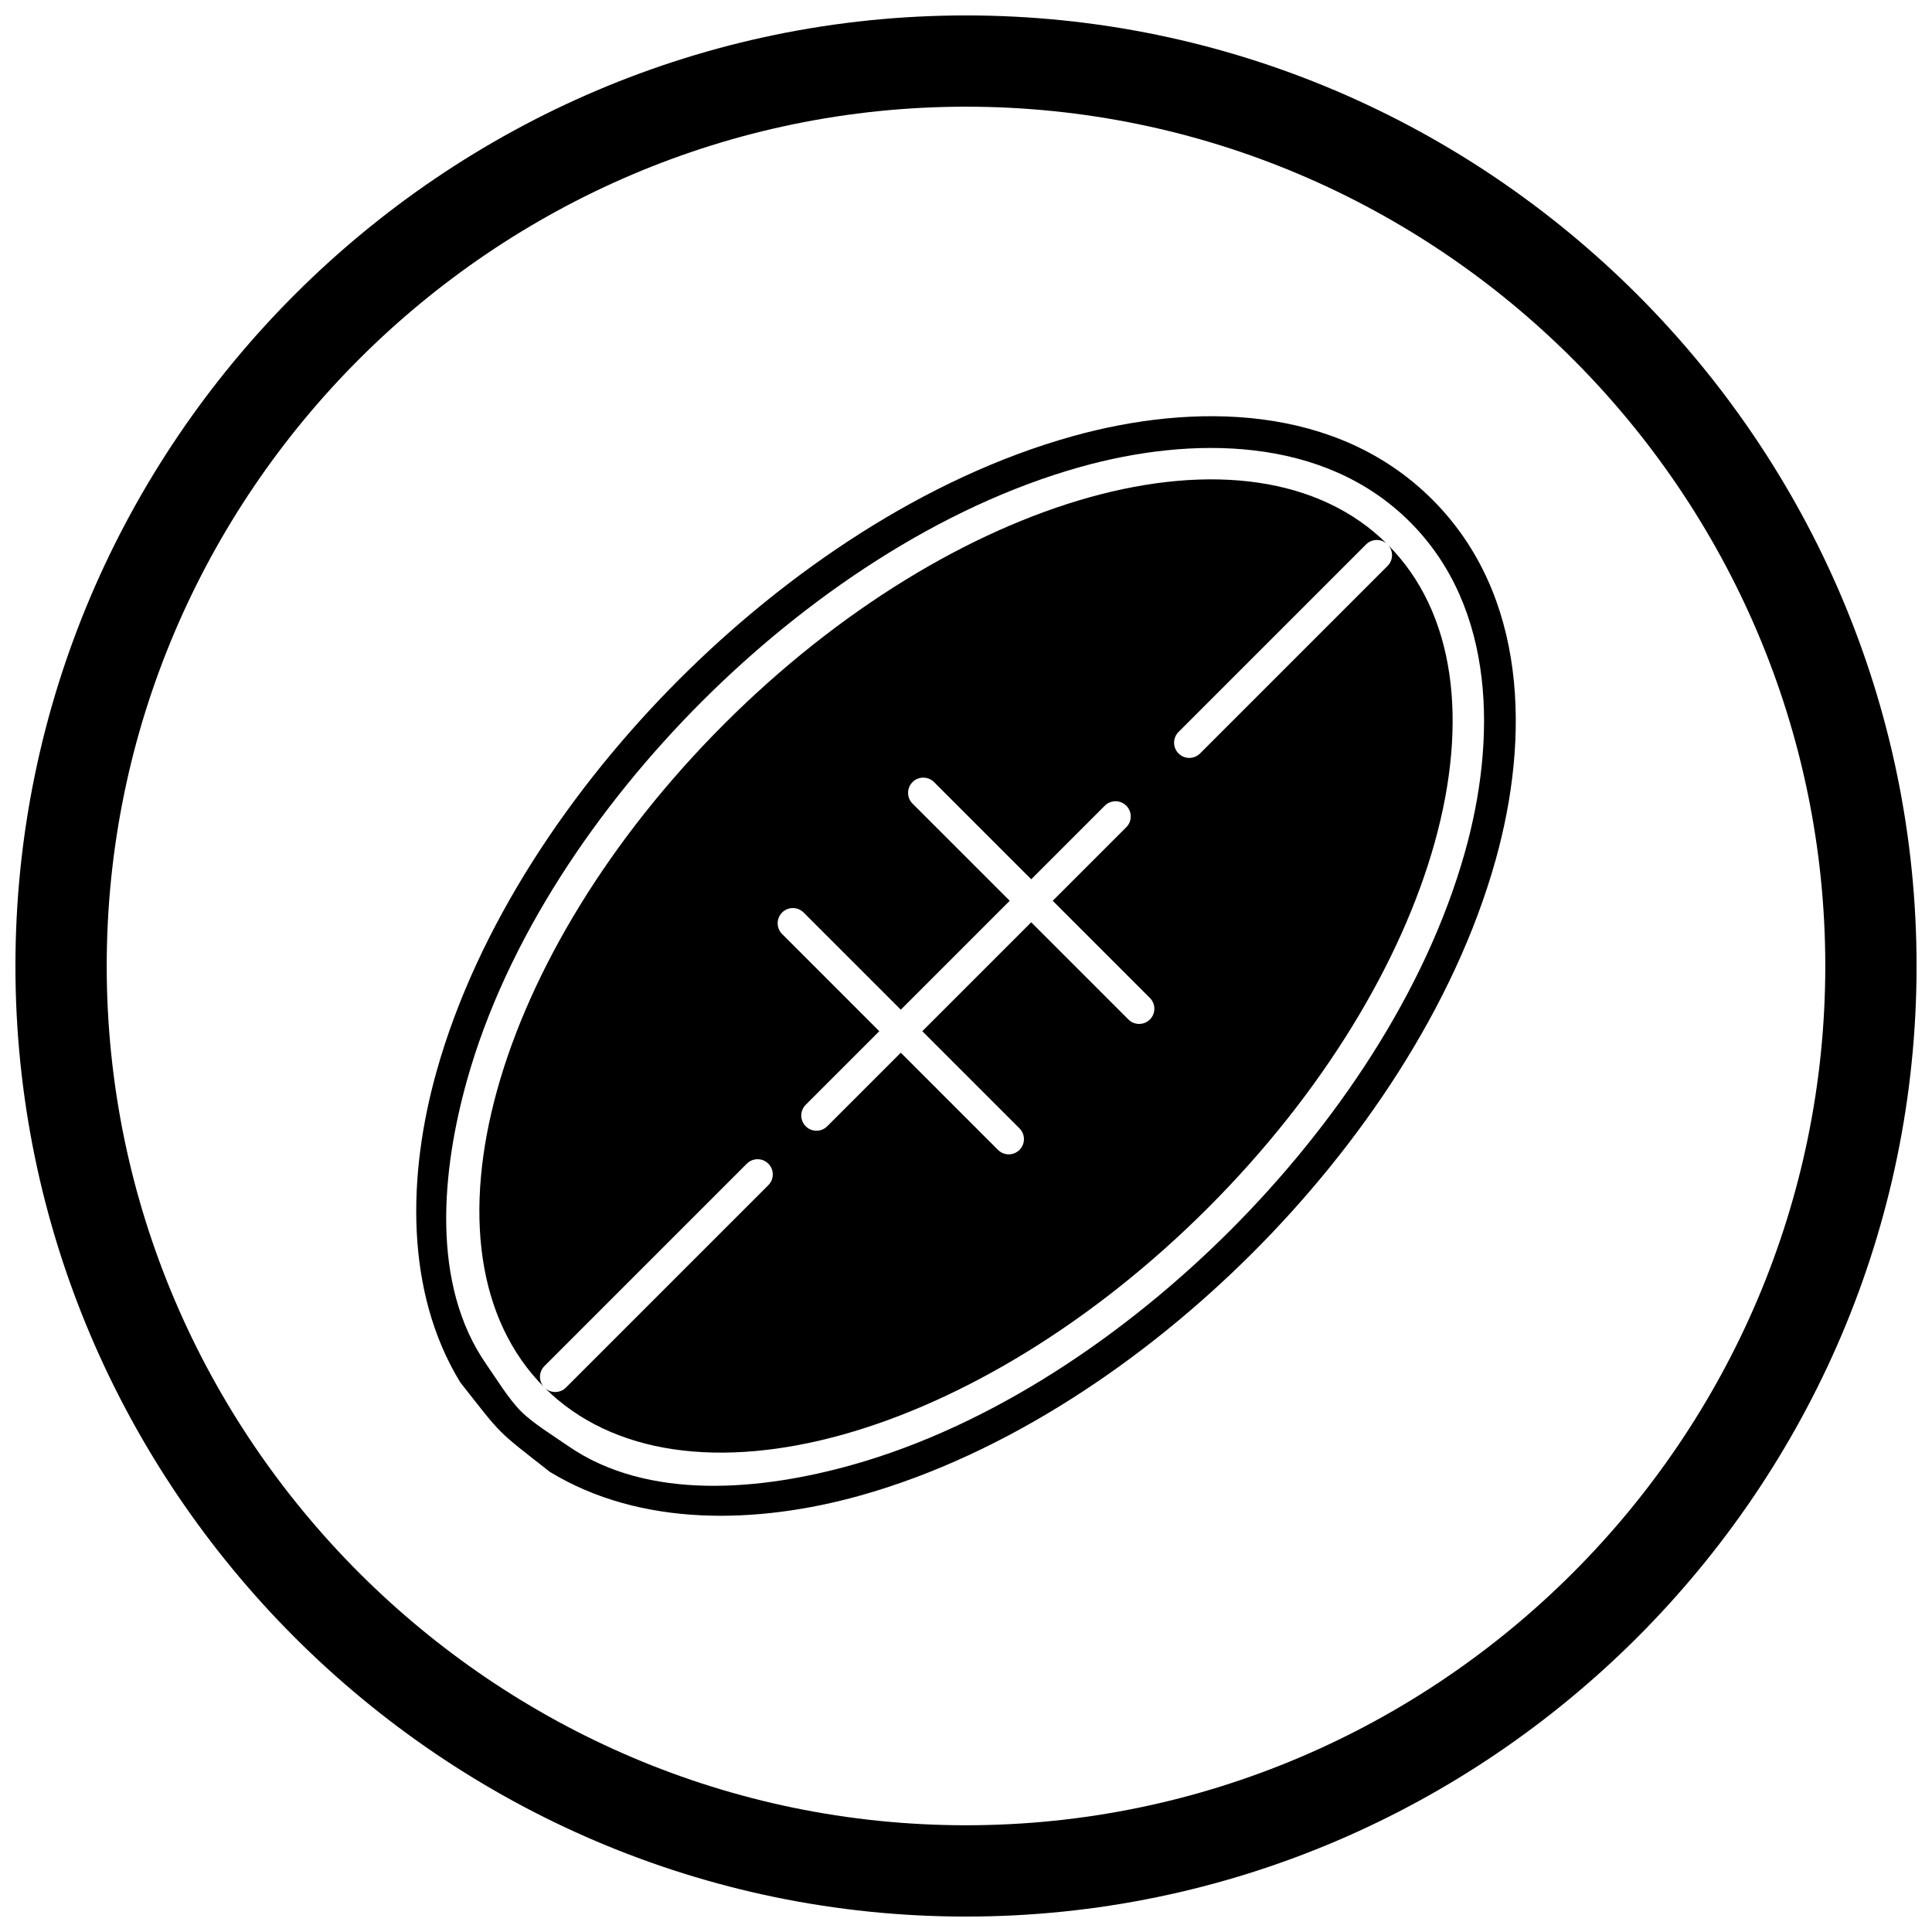 <?xml version="1.0" encoding="UTF-8"?>
<!-- Uploaded to: ICON Repo, www.svgrepo.com, Generator: ICON Repo Mixer Tools -->
<svg width="800px" height="800px" version="1.1" viewBox="144 144 512 512" xmlns="http://www.w3.org/2000/svg">
 <defs>
  <clipPath id="a">
   <path d="m148.09 148.09h503.81v503.81h-503.81z"/>
  </clipPath>
 </defs>
 <g clip-path="url(#a)">
  <path d="m400 148.09c138.55 0 251.91 113.36 251.91 251.91 0 138.55-113.36 251.91-251.91 251.91-138.55 0-251.91-113.36-251.91-251.91 0-138.55 113.36-251.91 251.91-251.91zm0 24.184c125.25 0 227.72 102.48 227.72 227.72s-102.48 227.72-227.72 227.72-227.72-102.48-227.72-227.72 102.48-227.72 227.72-227.72z" fill-rule="evenodd"/>
 </g>
 <path d="m289.7 534.05c-14.484-11.375-12.34-9.246-23.75-23.75-14.723-24.164-13.891-55.078-6.293-82.234 10.902-38.953 35.992-75.684 64.363-104.05 28.367-28.367 65.102-53.461 104.05-64.363 32.453-9.082 70.277-8.5 95.527 16.75s25.832 63.074 16.75 95.527c-10.902 38.953-35.992 75.684-64.363 104.05-28.367 28.367-65.102 53.461-104.05 64.363-27.156 7.598-58.07 8.43-82.234-6.293zm4.785-6.898c21.316 14.785 51.473 11.742 75.188 5.106 37.547-10.508 73.016-34.848 100.38-62.215 27.363-27.363 51.703-62.832 62.215-100.38 8.195-29.289 8.312-64.414-14.602-87.324-22.914-22.914-58.039-22.797-87.324-14.602-37.547 10.508-73.016 34.848-100.38 62.215-27.363 27.363-51.707 62.832-62.215 100.38-6.633 23.707-9.691 53.875 5.106 75.184 2.609 3.758 5.977 9.258 9.195 12.477 3.211 3.211 8.691 6.562 12.441 9.164z" fill-rule="evenodd"/>
 <path d="m511.72 288.28c18.02 18.02 21.461 46.938 12.453 79.125-8.797 31.438-29.516 66.156-60.062 96.703-30.551 30.551-65.27 51.266-96.703 60.062-32.188 9.008-61.105 5.566-79.125-12.453 1.574 1.574 4.125 1.574 5.699 0l53.633-53.633c1.574-1.574 1.574-4.125 0-5.699-1.574-1.574-4.125-1.574-5.699 0l-53.633 53.633c-1.574 1.574-1.574 4.125 0 5.699-18.02-18.02-21.461-46.938-12.453-79.125 8.797-31.438 29.516-66.156 60.062-96.703 30.551-30.551 65.27-51.266 96.703-60.062 32.188-9.008 61.105-5.566 79.125 12.453-1.574-1.574-4.125-1.574-5.699 0l-49.695 49.695c-1.574 1.574-1.574 4.125 0 5.699s4.125 1.574 5.699 0l49.695-49.695c1.574-1.574 1.574-4.125 0-5.699zm-69.242 74.941c1.574-1.574 1.574-4.125 0-5.699-1.574-1.574-4.125-1.574-5.699 0l-19.496 19.496-25.754-25.754c-1.574-1.574-4.125-1.574-5.699 0s-1.574 4.125 0 5.699l25.754 25.754-28.863 28.863-25.754-25.754c-1.574-1.574-4.125-1.574-5.699 0s-1.574 4.125 0 5.699l25.754 25.754-19.496 19.496c-1.574 1.574-1.574 4.125 0 5.699 1.574 1.574 4.125 1.574 5.699 0l19.496-19.496 25.754 25.754c1.574 1.574 4.125 1.574 5.699 0s1.574-4.125 0-5.699l-25.754-25.754 28.863-28.863 25.754 25.754c1.574 1.574 4.125 1.574 5.699 0s1.574-4.125 0-5.699l-25.754-25.754z"/>
</svg>
